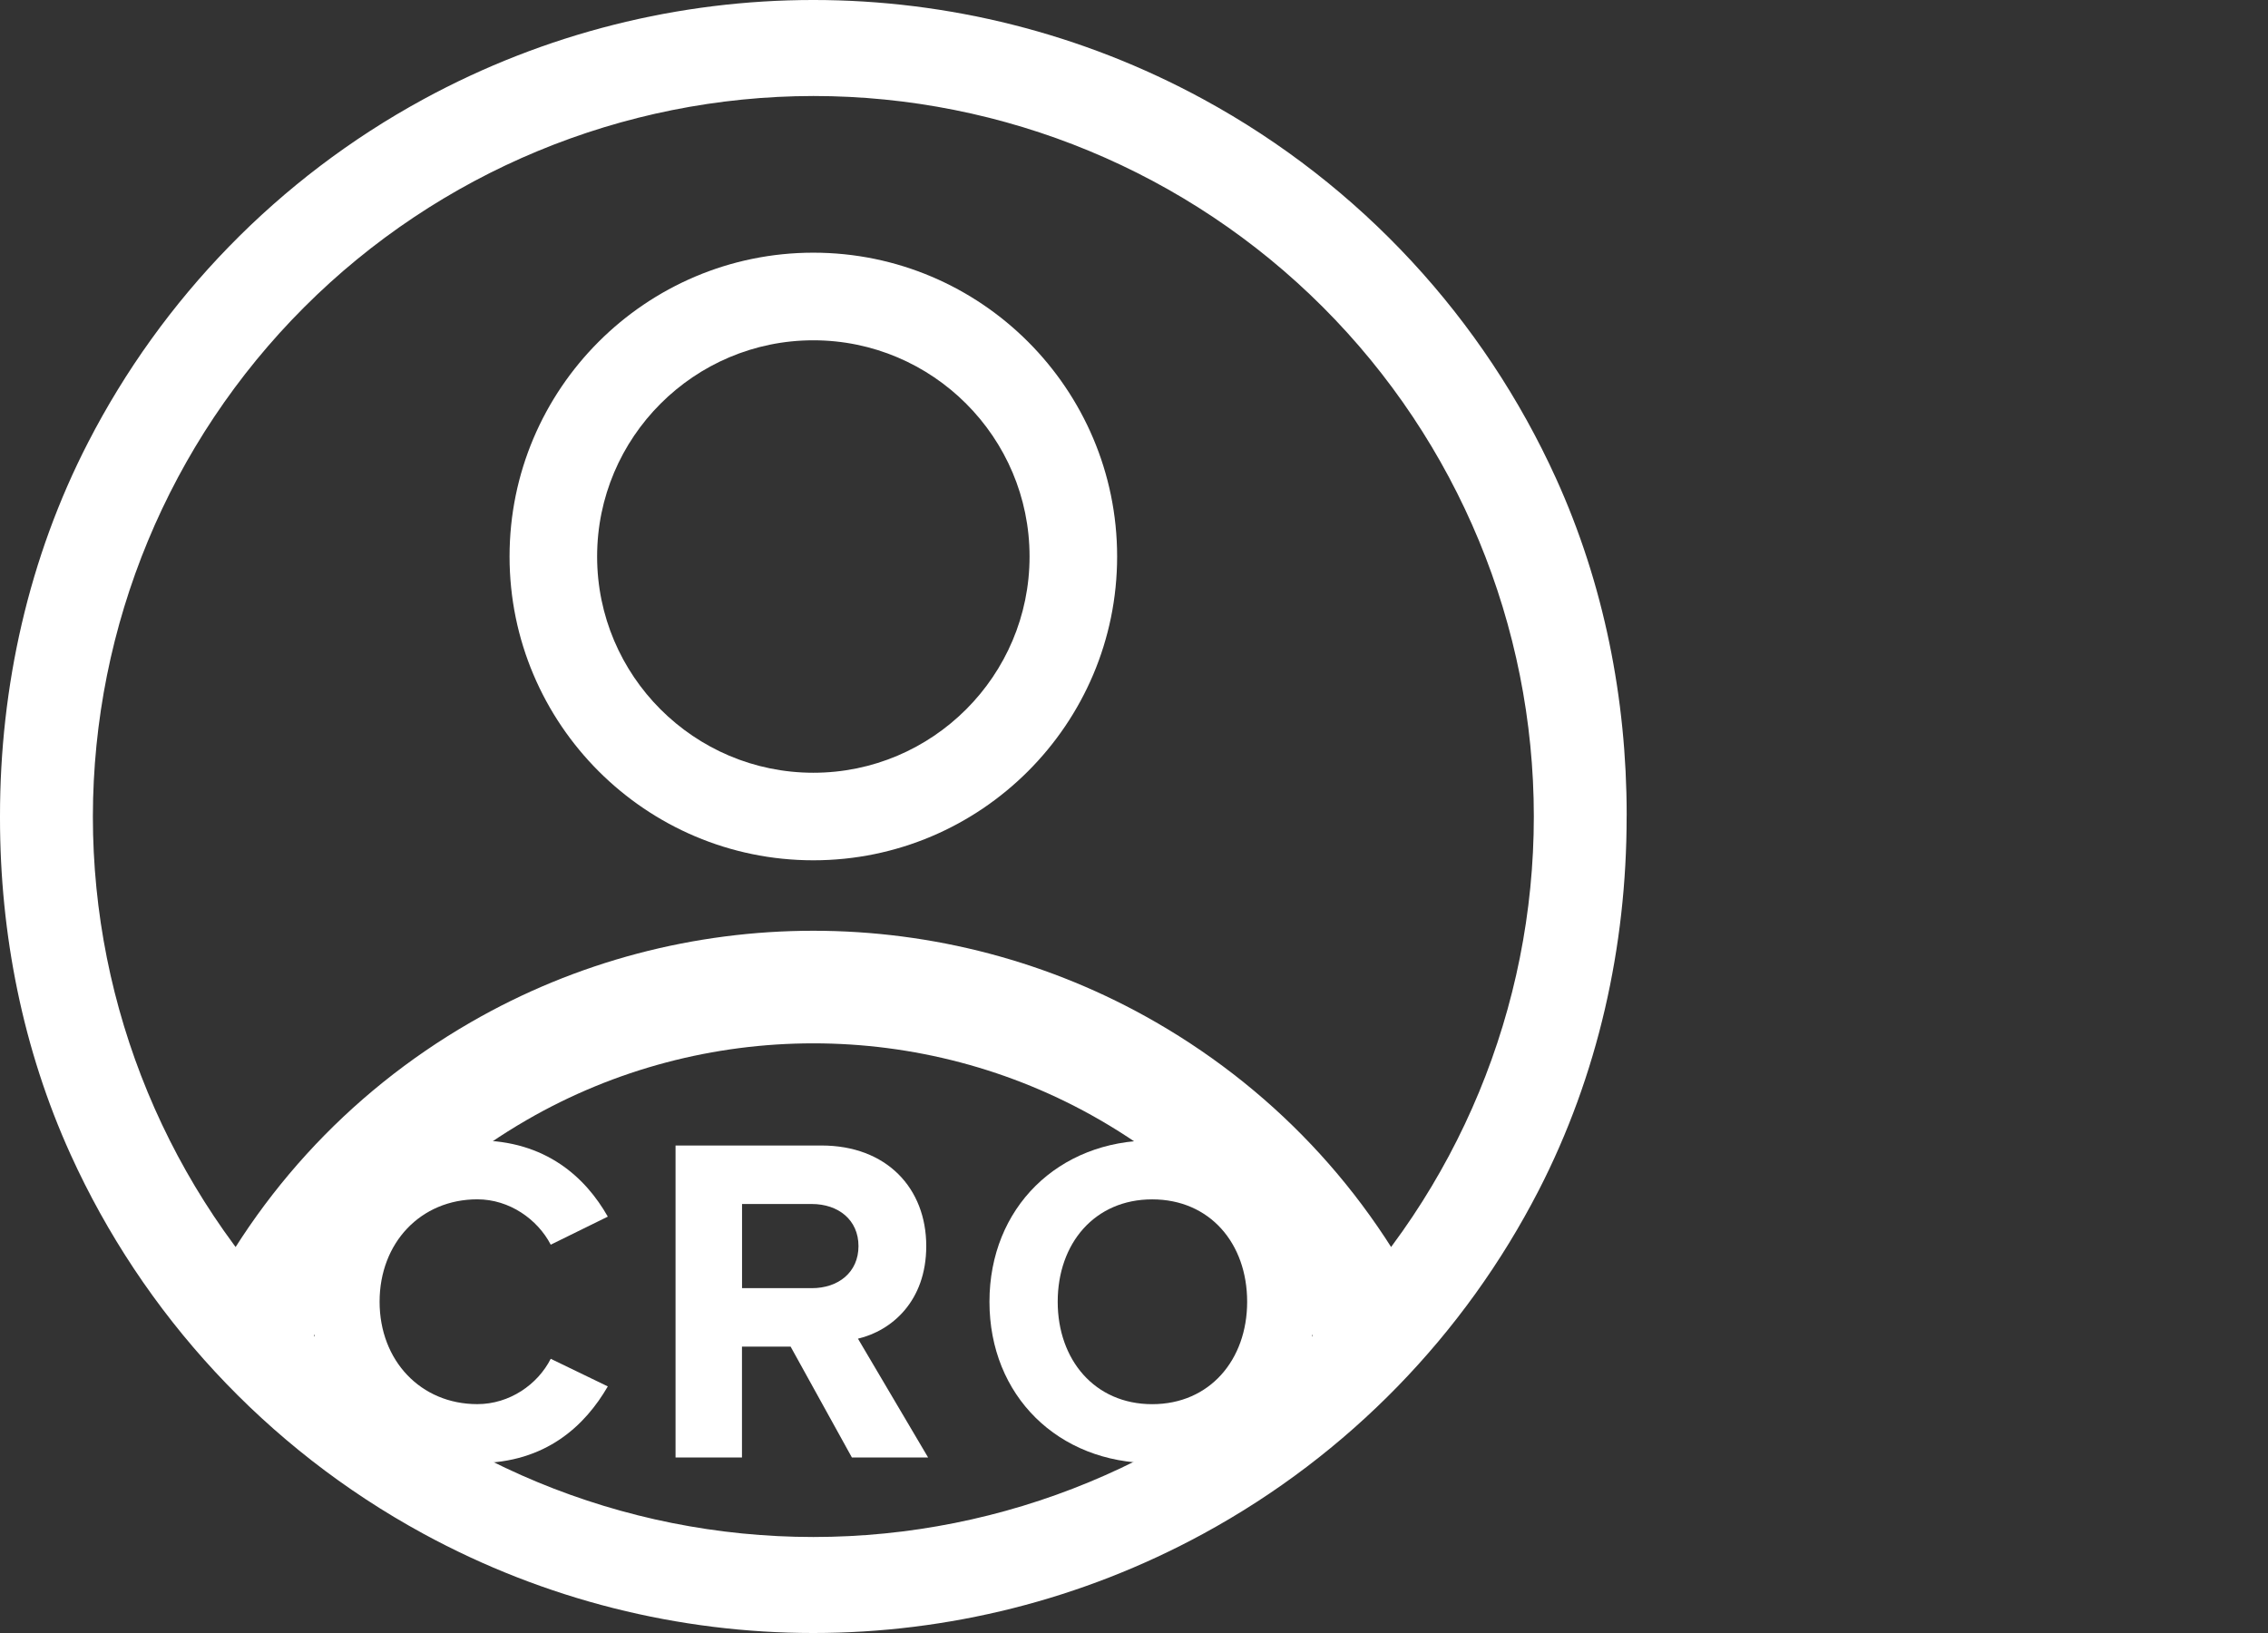 <svg width="100" height="72" viewBox="0 0 100 72" fill="none" xmlns="http://www.w3.org/2000/svg">
<rect x="0" y="0" width="100" height="72" fill="#333333" stroke="none"/>
<path d="M35.862 4.233C44.286 4.233 52.367 7.58 58.325 13.537C64.282 19.494 67.629 27.573 67.629 36C67.629 44.427 64.282 52.506 58.325 58.463C52.367 64.421 44.288 67.767 35.862 67.767C27.435 67.767 19.356 64.421 13.399 58.463C7.441 52.506 4.095 44.427 4.095 36C4.104 27.577 7.454 19.503 13.409 13.548C19.365 7.592 27.439 4.242 35.862 4.233ZM71.723 35.914C71.721 30.813 70.719 25.742 68.61 21.098C65.424 14.079 60.015 8.162 53.05 4.373C42.334 -1.458 29.391 -1.458 18.675 4.373C12.246 7.87 7.143 13.182 3.889 19.498C1.267 24.584 -0.002 30.26 1.99564e-06 35.982V36.086C0.002 41.187 1.004 46.258 3.113 50.903C6.299 57.921 11.709 63.838 18.674 67.627C29.39 73.458 42.332 73.458 53.048 67.627C59.478 64.13 64.58 58.818 67.835 52.502C70.455 47.414 71.723 41.739 71.721 36.017L71.723 35.914Z" fill="white"/>
<path d="M58.819 60.721C56.624 55.931 53.051 52.008 48.49 49.375C40.701 44.877 31.024 44.877 23.235 49.375C18.674 52.008 15.101 55.931 12.904 60.723L8.392 58.653C11.019 52.921 15.294 48.225 20.753 45.074C30.073 39.692 41.651 39.692 50.972 45.074C56.431 48.225 60.706 52.92 63.333 58.653L58.819 60.721Z" fill="white"/>
<path d="M35.862 37.931C28.476 37.931 22.467 31.922 22.467 24.536C22.467 17.15 28.476 11.141 35.862 11.141C43.248 11.141 49.256 17.15 49.256 24.536C49.256 31.922 43.248 37.931 35.862 37.931ZM35.862 15.004C30.605 15.004 26.328 19.281 26.328 24.538C26.328 29.794 30.605 34.071 35.862 34.071C41.118 34.071 45.395 29.794 45.395 24.538C45.395 19.279 41.118 15.004 35.862 15.004Z" fill="white"/>
<path d="M13.723 57.396C13.723 53.169 16.919 50.281 21.044 50.281C24.075 50.281 25.828 51.93 26.799 53.642L24.283 54.879C23.705 53.765 22.468 52.879 21.046 52.879C18.55 52.879 16.737 54.796 16.737 57.394C16.737 59.992 18.552 61.909 21.046 61.909C22.47 61.909 23.707 61.043 24.283 59.91L26.799 61.127C25.808 62.839 24.077 64.509 21.044 64.509C16.919 64.509 13.723 61.623 13.723 57.396Z" fill="white"/>
<path d="M37.562 64.262L34.86 59.374H32.715V64.262H29.786V50.506H36.221C39.087 50.506 40.84 52.383 40.84 54.939C40.84 57.372 39.315 58.672 37.829 59.023L40.922 64.262H37.562ZM37.852 54.941C37.852 53.787 36.966 53.085 35.79 53.085H32.718V56.796H35.79C36.964 56.798 37.852 56.096 37.852 54.941Z" fill="white"/>
<path d="M43.627 57.396C43.627 53.252 46.658 50.281 50.803 50.281C54.969 50.281 58 53.252 58 57.396C58 61.541 54.969 64.511 50.803 64.511C46.658 64.509 43.627 61.541 43.627 57.396ZM54.989 57.396C54.989 54.818 53.34 52.881 50.803 52.881C48.266 52.881 46.636 54.82 46.636 57.396C46.636 59.953 48.266 61.911 50.803 61.911C53.34 61.911 54.989 59.953 54.989 57.396Z" fill="white"/>
</svg>
